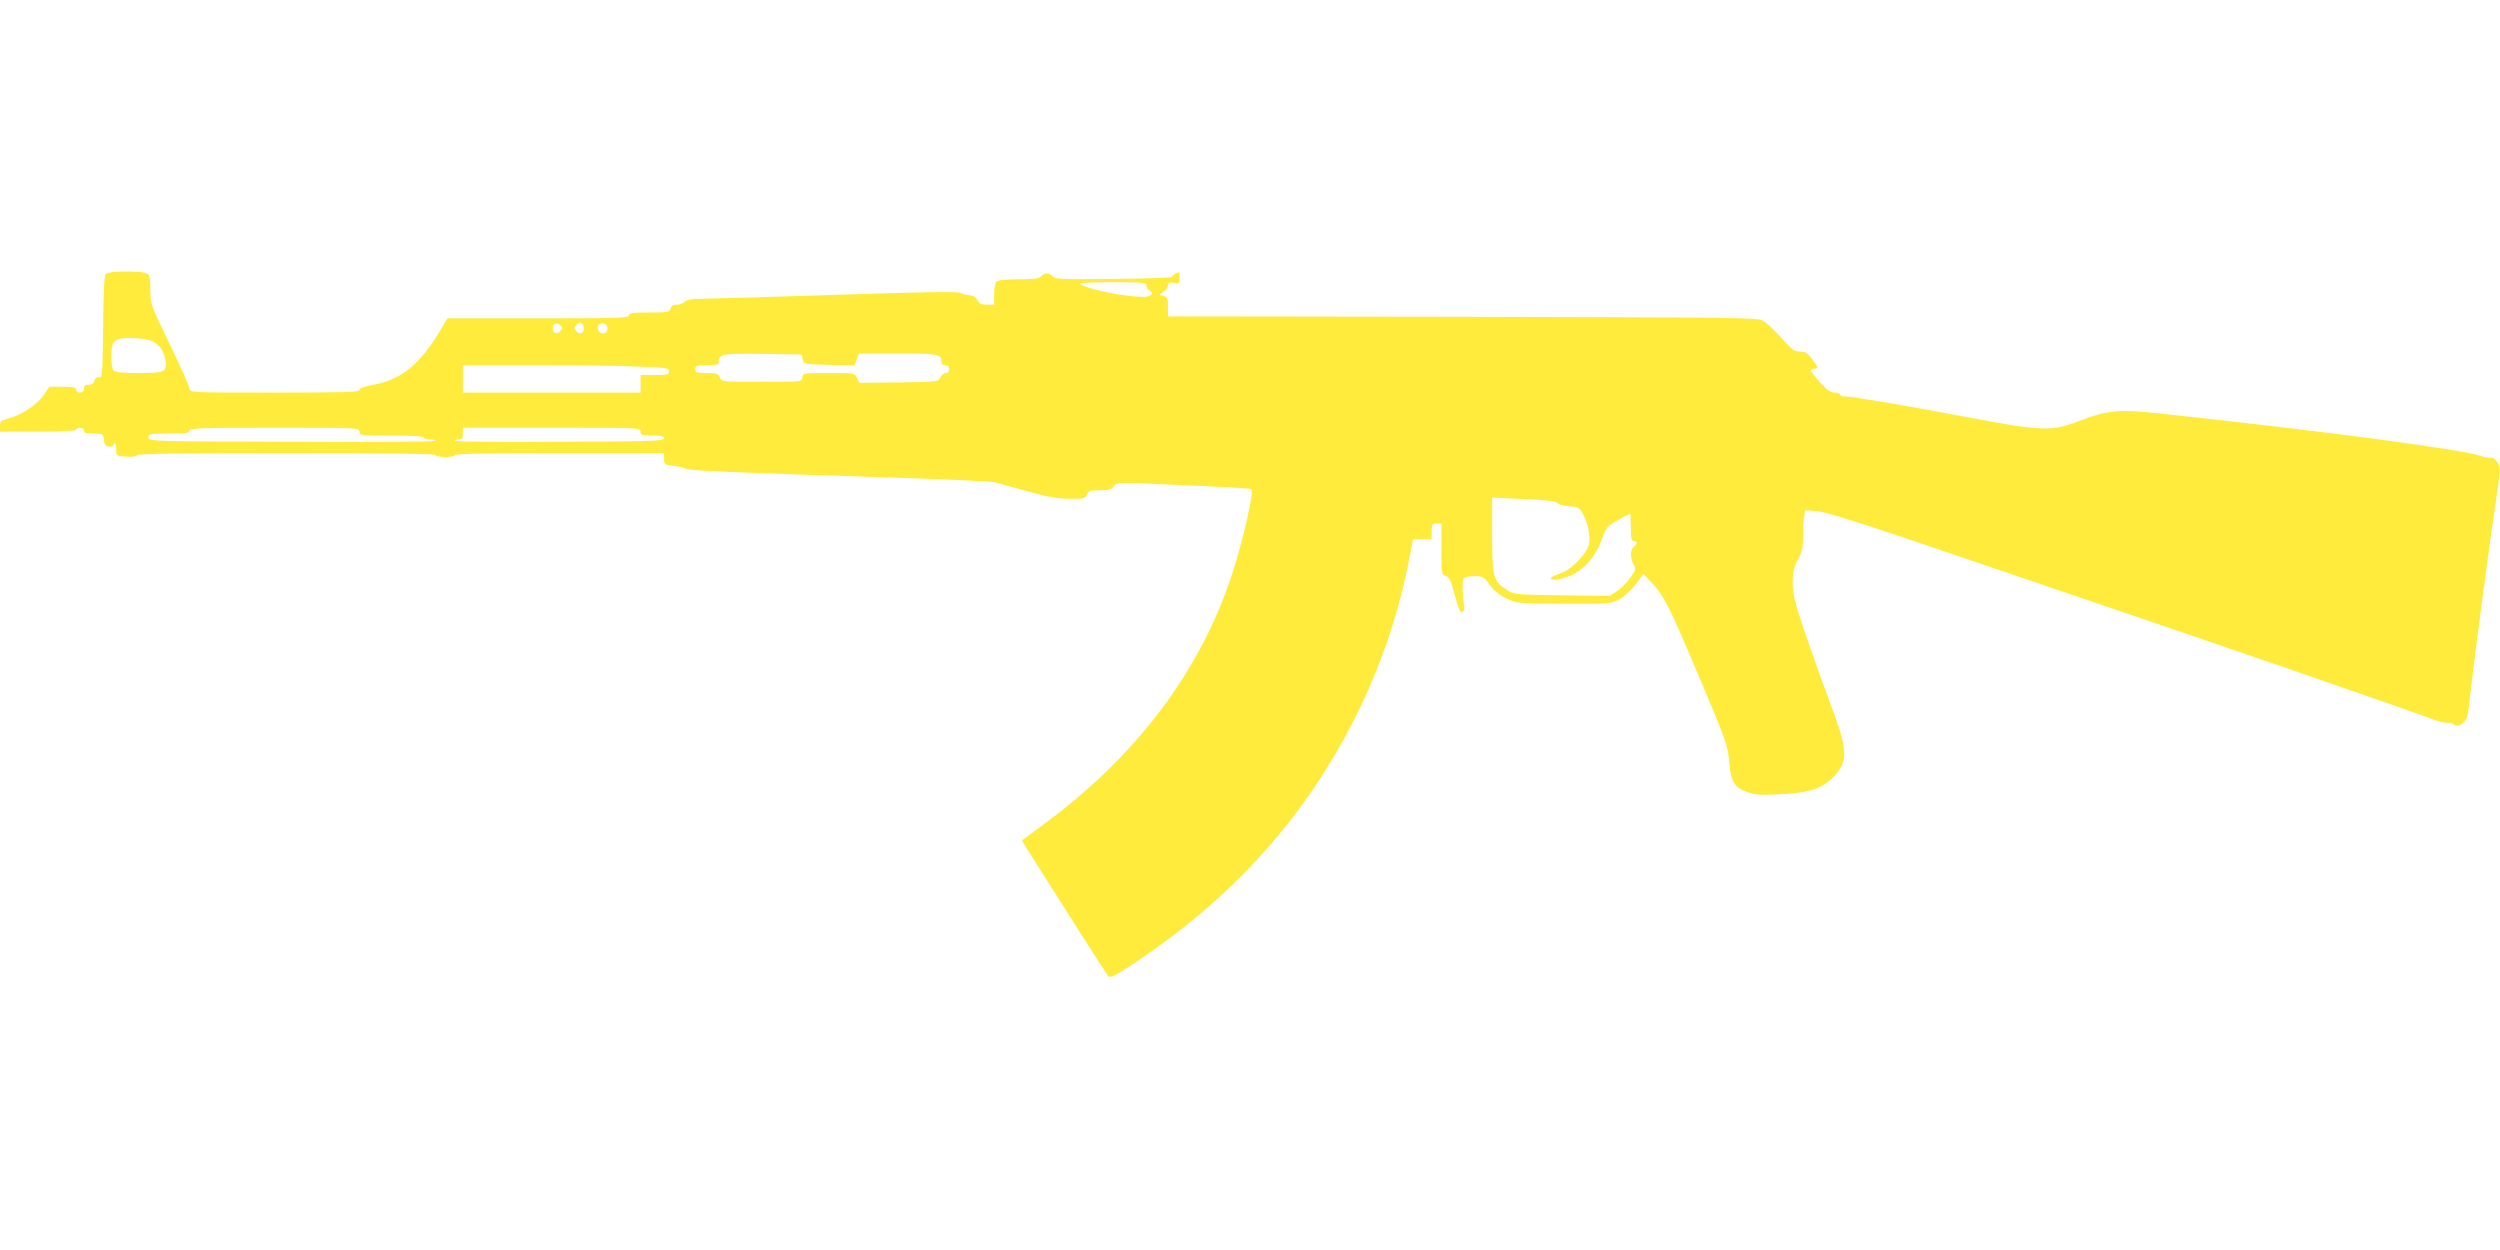 <?xml version="1.0" standalone="no"?>
<!DOCTYPE svg PUBLIC "-//W3C//DTD SVG 20010904//EN"
 "http://www.w3.org/TR/2001/REC-SVG-20010904/DTD/svg10.dtd">
<svg version="1.0" xmlns="http://www.w3.org/2000/svg"
 width="1280pt" height="640pt" viewBox="0 0 1280 640"
 preserveAspectRatio="xMidYMid meet">
<g transform="translate(0,640) scale(0.1,-0.1)"
fill="#ffeb3b" stroke="none">
<path d="M541 4997 c-7 -9 -12 -102 -13 -273 -3 -245 -4 -259 -21 -256 -12 2
-21 -4 -24 -17 -3 -14 -14 -21 -29 -21 -17 0 -24 -6 -24 -20 0 -13 -7 -20 -20
-20 -11 0 -20 7 -20 15 0 12 -14 15 -69 15 l-68 0 -27 -40 c-32 -49 -114 -105
-178 -121 -43 -12 -48 -16 -48 -41 l0 -28 195 0 c123 0 195 4 195 10 0 6 9 10
20 10 11 0 20 -7 20 -15 0 -11 12 -15 49 -15 48 0 50 -1 53 -32 2 -23 8 -32
26 -34 12 -2 22 1 22 6 0 6 3 10 8 10 4 0 7 -15 7 -32 0 -33 1 -33 53 -36 31
-2 52 1 52 7 0 8 236 11 765 11 503 0 765 -3 765 -10 0 -5 23 -10 50 -10 28 0
50 5 50 10 0 7 185 10 535 10 l535 0 0 -29 c0 -28 3 -30 48 -36 26 -3 55 -10
64 -15 18 -10 258 -20 1053 -45 270 -9 506 -19 525 -24 19 -5 96 -25 170 -46
101 -29 155 -38 215 -39 74 -1 81 1 90 22 8 19 17 22 67 22 46 0 60 4 71 20
14 21 15 21 357 6 188 -8 344 -17 347 -20 14 -14 -42 -262 -99 -436 -164 -502
-495 -939 -980 -1292 l-96 -71 25 -41 c186 -295 408 -644 418 -654 9 -10 33 1
121 59 513 338 887 754 1147 1274 121 241 213 510 265 767 l27 138 48 0 47 0
0 40 c0 36 3 40 25 40 l25 0 0 -130 c0 -127 1 -131 23 -139 18 -7 27 -26 46
-99 18 -69 27 -89 38 -85 10 4 13 15 8 42 -8 54 -9 116 -1 129 4 7 29 12 55
12 44 0 49 -3 78 -44 21 -29 49 -52 84 -69 53 -26 57 -27 296 -28 237 -1 243
0 285 23 23 13 61 47 83 77 l40 53 45 -49 c61 -66 87 -119 233 -463 150 -354
153 -364 162 -463 9 -91 25 -118 90 -142 36 -14 66 -17 162 -12 141 6 210 25
264 74 91 83 94 138 14 353 -93 252 -173 482 -190 546 -25 95 -22 173 9 227
22 37 27 58 27 109 0 35 2 82 5 104 l6 42 61 -5 c43 -4 198 -52 502 -155 242
-82 557 -189 700 -238 826 -280 1858 -636 1968 -679 16 -6 41 -11 56 -11 15 0
32 -5 38 -11 17 -17 60 14 67 48 3 15 13 91 21 168 19 167 95 739 127 951 21
146 22 152 4 178 -9 15 -23 25 -31 23 -7 -3 -31 1 -52 8 -98 34 -774 124
-1626 216 -234 25 -281 21 -432 -37 -138 -53 -190 -52 -540 14 -326 62 -620
112 -657 112 -16 0 -28 5 -28 10 0 6 -12 10 -27 10 -21 0 -40 14 -76 54 -26
30 -47 57 -47 60 0 2 9 6 21 8 20 3 19 5 -10 46 -26 35 -37 42 -65 42 -29 0
-42 9 -96 71 -35 38 -77 78 -94 87 -29 16 -142 17 -1538 20 l-1508 2 0 49 c0
42 -3 50 -22 55 l-23 7 23 16 c12 8 22 23 22 32 0 14 7 17 30 13 28 -4 30 -2
30 27 0 29 -2 31 -20 21 -11 -6 -20 -14 -20 -18 0 -4 -134 -9 -298 -10 -263
-3 -300 -2 -311 12 -17 20 -45 21 -61 1 -10 -12 -36 -15 -114 -15 -66 0 -106
-4 -114 -12 -7 -7 -12 -36 -12 -65 l0 -53 -38 0 c-29 0 -39 5 -47 23 -7 14
-20 23 -40 25 -16 1 -39 7 -50 13 -14 7 -222 3 -648 -11 -346 -11 -655 -20
-687 -20 -39 0 -64 -5 -74 -15 -8 -8 -27 -15 -41 -15 -18 0 -29 -6 -32 -20 -5
-18 -14 -20 -109 -20 -86 0 -104 -3 -104 -15 0 -13 -58 -15 -464 -15 l-465 0
-37 -62 c-104 -175 -201 -253 -346 -279 -44 -8 -68 -17 -68 -26 0 -11 -80 -13
-435 -13 -425 0 -435 0 -435 20 0 10 -45 112 -100 226 -99 204 -100 208 -100
280 0 62 -3 75 -19 84 -30 15 -196 13 -210 -3z m5329 -59 c0 -9 7 -21 16 -26
26 -15 7 -32 -36 -32 -95 0 -295 42 -322 68 -4 4 71 7 167 7 158 0 175 -2 175
-17z m-3002 -234 c-19 -19 -38 -11 -38 16 0 24 21 31 40 14 12 -12 12 -16 -2
-30z m120 22 c6 -29 -15 -43 -35 -24 -14 14 -14 20 -3 33 16 19 34 15 38 -9z
m122 -6 c0 -23 -13 -32 -34 -24 -19 7 -21 40 -3 47 20 7 37 -4 37 -23z m-2341
-63 c42 -15 70 -50 78 -100 10 -61 -2 -67 -136 -67 -78 0 -121 4 -129 12 -7 7
-12 39 -12 72 0 83 14 96 99 95 36 0 81 -5 100 -12z m3341 -97 c6 -25 6 -25
136 -28 l129 -3 12 31 11 30 199 0 c206 0 223 -3 223 -42 0 -11 7 -18 20 -18
13 0 20 -7 20 -20 0 -12 -7 -20 -18 -20 -9 0 -22 -10 -27 -22 -10 -23 -13 -23
-213 -26 l-202 -2 -12 25 c-11 25 -12 25 -144 25 -130 0 -133 0 -136 -22 -3
-23 -3 -23 -208 -23 -203 0 -205 0 -215 23 -8 19 -17 22 -67 22 -51 0 -58 2
-58 20 0 18 7 20 60 20 51 0 60 3 60 18 0 40 16 43 224 40 l200 -3 6 -25z
m-840 -37 c143 -5 156 -8 156 -24 0 -17 -9 -19 -73 -19 l-73 0 0 -45 0 -45
-455 0 -455 0 0 70 0 70 373 0 c204 0 442 -3 527 -7z m-1430 -333 c0 -19 7
-20 165 -20 103 0 165 -4 165 -10 0 -5 14 -10 30 -10 17 0 30 -3 30 -7 0 -5
-331 -7 -735 -5 -726 2 -735 3 -735 22 0 19 7 20 105 20 87 0 105 3 105 15 0
13 55 15 435 15 428 0 435 0 435 -20z m1440 0 c0 -18 7 -20 60 -20 46 0 60 -3
60 -15 0 -13 -70 -15 -535 -17 -294 -2 -535 0 -535 5 0 4 9 7 20 7 16 0 20 7
20 30 l0 30 455 0 c448 0 455 0 455 -20z m4695 -366 c5 -7 32 -14 60 -16 43
-3 51 -7 66 -33 28 -47 43 -117 35 -159 -10 -52 -94 -137 -153 -154 -53 -16
-58 -37 -8 -29 101 17 183 89 223 198 26 70 30 75 86 106 32 18 60 33 62 33 2
0 4 -31 4 -70 0 -56 3 -70 15 -70 8 0 15 -4 15 -9 0 -5 -7 -14 -15 -21 -19
-15 -19 -57 -1 -90 13 -22 11 -28 -16 -67 -16 -24 -47 -55 -68 -69 l-38 -25
-243 3 c-234 3 -245 4 -281 26 -73 45 -78 65 -78 282 l0 192 162 -7 c117 -5
166 -11 173 -21z"/>
</g>
</svg>
